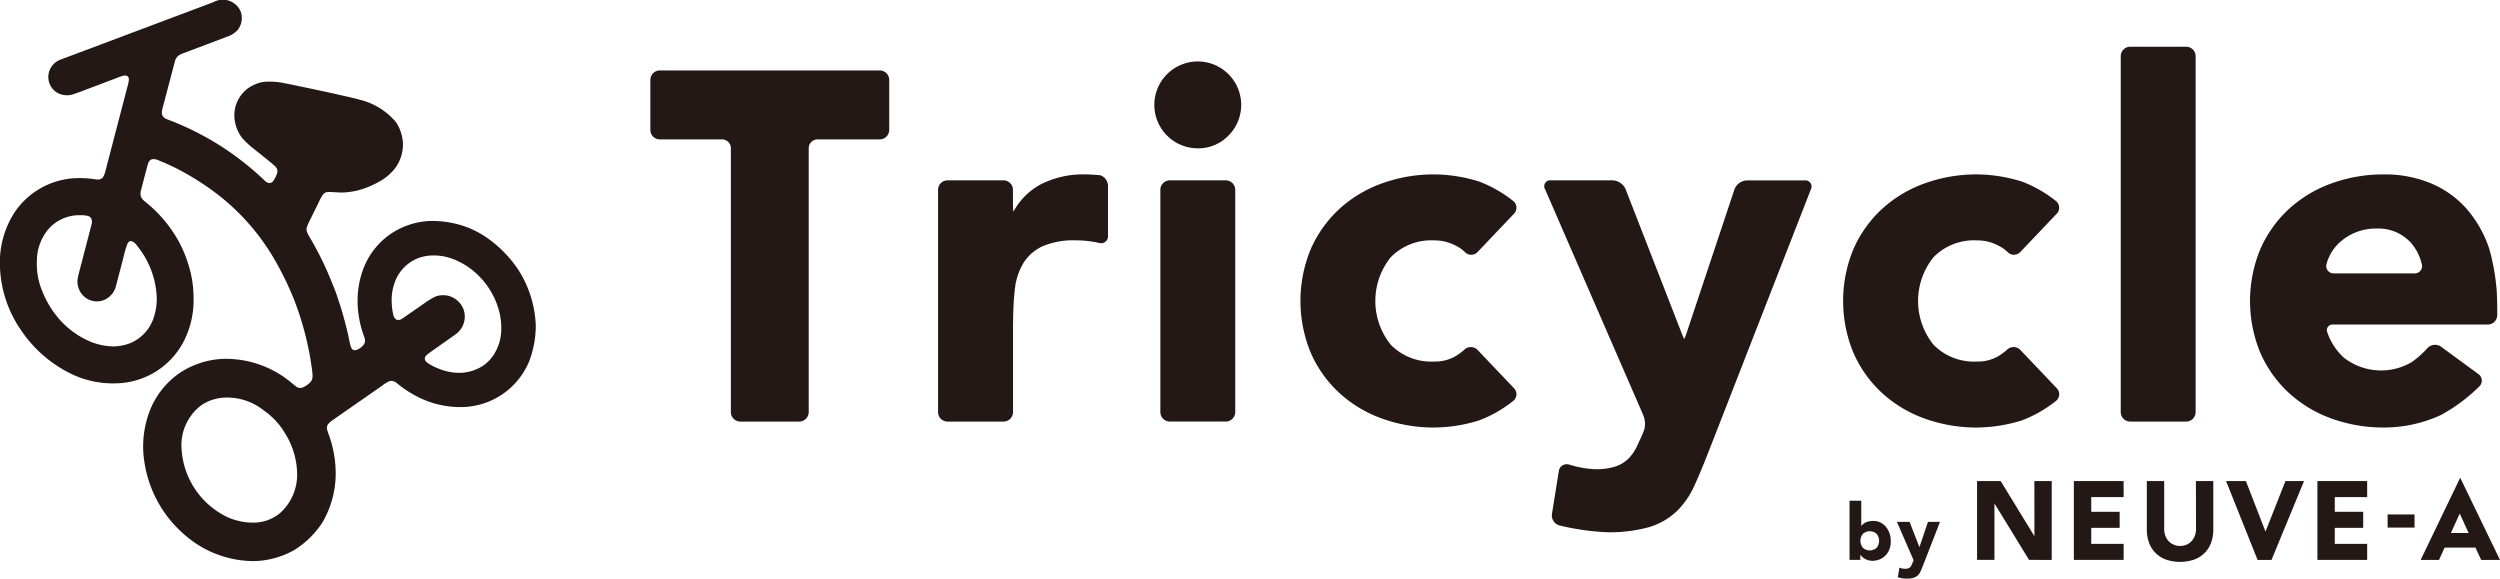 <svg xmlns="http://www.w3.org/2000/svg" width="145.414" height="33.656" viewBox="0 0 145.414 33.656">
  <g id="logo" transform="translate(-56.553 -225.83)">
    <g id="グループ_1827" data-name="グループ 1827" transform="translate(56.553 225.83)">
      <path id="パス_7357" data-name="パス 7357" d="M63.241,230.406c.141-.058.288-.11.437-.159a.442.442,0,0,1,.245-.01.205.205,0,0,1,.125.186,1.346,1.346,0,0,1-.025.228l-1.338,5.126a1.3,1.3,0,0,1-.134.35.348.348,0,0,1-.181.13.653.653,0,0,1-.293,0,6.182,6.182,0,0,0-.907-.068,4.52,4.52,0,0,0-3.731,1.936,5.353,5.353,0,0,0-.887,3.241,6.849,6.849,0,0,0,1.163,3.577,7.427,7.427,0,0,0,2.961,2.623,5.576,5.576,0,0,0,2.606.562,4.528,4.528,0,0,0,4.036-2.6,5.264,5.264,0,0,0,.494-2.361,6.468,6.468,0,0,0-.367-2.15,6.934,6.934,0,0,0-.767-1.6,7.759,7.759,0,0,0-1.665-1.843.731.731,0,0,1-.274-.34.786.786,0,0,1,.035-.406c.035-.153.31-1.2.362-1.389.044-.156.1-.3.262-.347a.684.684,0,0,1,.4.073,12.9,12.9,0,0,1,1.535.736,15.648,15.648,0,0,1,1.907,1.259,12.933,12.933,0,0,1,1.643,1.523,13.158,13.158,0,0,1,1.487,1.985,17.872,17.872,0,0,1,1.315,2.662,17.636,17.636,0,0,1,1.015,3.985c.011.048.027.258.027.269a.878.878,0,0,1-.007.252.474.474,0,0,1-.077.176.938.938,0,0,1-.2.191,1.156,1.156,0,0,1-.3.171.375.375,0,0,1-.369-.066c-.067-.05-.237-.188-.259-.206a5.959,5.959,0,0,0-3.917-1.4,4.923,4.923,0,0,0-2.706.9,4.843,4.843,0,0,0-1.536,1.9,5.832,5.832,0,0,0-.474,2.5,6.962,6.962,0,0,0,1.362,3.813,7.263,7.263,0,0,0,1.2,1.252,6.129,6.129,0,0,0,3.86,1.4,4.953,4.953,0,0,0,2.408-.67,5.3,5.3,0,0,0,1.58-1.555,5.646,5.646,0,0,0,.787-2.8,6.668,6.668,0,0,0-.391-2.3,3.449,3.449,0,0,1-.113-.34.381.381,0,0,1,.061-.3,1.138,1.138,0,0,1,.225-.206c.257-.181,2.684-1.867,2.907-2.024a2.12,2.12,0,0,1,.41-.259.371.371,0,0,1,.228-.017.582.582,0,0,1,.244.13,6.355,6.355,0,0,0,1.5.929,5.451,5.451,0,0,0,2.071.452,4.315,4.315,0,0,0,4.09-2.608,5.833,5.833,0,0,0,.406-2.137,6.442,6.442,0,0,0-.99-3.2,6.929,6.929,0,0,0-1.951-1.97,5.275,5.275,0,0,0-1.353-.646,5.777,5.777,0,0,0-1.833-.264,4.414,4.414,0,0,0-2.141.643,4.3,4.3,0,0,0-1.758,2.127,5.336,5.336,0,0,0-.338,2.026,6.207,6.207,0,0,0,.282,1.648c.037.121.083.239.122.36.013.039.016.081.025.122a.362.362,0,0,1-.032.2.849.849,0,0,1-.381.342.324.324,0,0,1-.257.037c-.123-.052-.152-.184-.19-.323s-.11-.524-.12-.567a23.224,23.224,0,0,0-.682-2.364c-.239-.656-.569-1.413-.775-1.848s-.622-1.206-.79-1.476a1.539,1.539,0,0,1-.144-.289.424.424,0,0,1,.007-.318,3.113,3.113,0,0,1,.171-.384l.507-1.027a2.31,2.31,0,0,1,.256-.457.4.4,0,0,1,.126-.1A.44.44,0,0,1,75.63,237c.168-.013.545.029.832.029a4.31,4.31,0,0,0,1.168-.2,5.679,5.679,0,0,0,1.073-.486,3,3,0,0,0,.816-.709,2.312,2.312,0,0,0,.472-1.375,2.386,2.386,0,0,0-.41-1.329,4.013,4.013,0,0,0-2.1-1.3c-.92-.249-3.974-.885-4.52-.988a4.2,4.2,0,0,0-1.058-.051,2.163,2.163,0,0,0-1.029.454,2.046,2.046,0,0,0-.486.623,1.937,1.937,0,0,0-.205.878,2.2,2.2,0,0,0,.455,1.31,5.3,5.3,0,0,0,.719.665c.042.031,1.09.867,1.191.973a.5.5,0,0,1,.13.2.431.431,0,0,1-.015.237,1.629,1.629,0,0,1-.213.418.261.261,0,0,1-.281.12c-.171-.047-.245-.174-.394-.3a17.166,17.166,0,0,0-2.312-1.8,16.757,16.757,0,0,0-3-1.528c-.216-.081-.433-.136-.492-.379a.8.8,0,0,1,.027-.3l.745-2.824a.611.611,0,0,1,.188-.269,1.265,1.265,0,0,1,.291-.144c.173-.069,2.587-.973,2.7-1.022a1.588,1.588,0,0,0,.429-.3,1.117,1.117,0,0,0,.2-1.108,1.13,1.13,0,0,0-1.594-.535l-8.881,3.337a1.084,1.084,0,0,0-.712.992,1.055,1.055,0,0,0,.575.966,1.161,1.161,0,0,0,.826.073c.233-.079.459-.154.679-.244Zm.5,10.37a6.035,6.035,0,0,1,.218-.751c.037-.085.127-.206.266-.161a.724.724,0,0,1,.306.264,5.095,5.095,0,0,1,1.139,2.992,3.416,3.416,0,0,1-.161,1.134,2.417,2.417,0,0,1-1.369,1.531,2.82,2.82,0,0,1-.986.194,3.649,3.649,0,0,1-1.515-.353A5.038,5.038,0,0,1,59.76,244.1,5.8,5.8,0,0,1,59,242.739a4.08,4.08,0,0,1-.3-1.762,2.874,2.874,0,0,1,.524-1.631,2.335,2.335,0,0,1,1.041-.824,2.463,2.463,0,0,1,.858-.176c.278,0,.6,0,.714.154a.47.47,0,0,1,.039.393l-.74,2.846c-.028.092-.043.193-.064.293a1.168,1.168,0,0,0,.195.84,1.1,1.1,0,0,0,.678.461,1.083,1.083,0,0,0,.858-.161,1.192,1.192,0,0,0,.477-.636Zm7.532,15.453a3.584,3.584,0,0,1-1.528-.338,4.7,4.7,0,0,1-2.628-3.905,2.911,2.911,0,0,1,1.164-2.6,2.654,2.654,0,0,1,1.357-.43,3.409,3.409,0,0,1,2.254.745,4.245,4.245,0,0,1,1.249,1.347,4.556,4.556,0,0,1,.692,2.235,3,3,0,0,1-.956,2.359A2.393,2.393,0,0,1,71.272,256.228Zm13.954-9.7a2.284,2.284,0,0,1-.562.564,2.589,2.589,0,0,1-1.329.423,3.068,3.068,0,0,1-.793-.088,4.006,4.006,0,0,1-.758-.279c-.1-.051-.191-.1-.281-.152-.034-.022-.066-.05-.1-.073a.35.35,0,0,1-.137-.183.271.271,0,0,1,.1-.255,1.813,1.813,0,0,1,.247-.193c.112-.079,1.42-1,1.455-1.029a1.262,1.262,0,0,0,.448-1.433,1.3,1.3,0,0,0-.825-.779,1.321,1.321,0,0,0-.777.014,4.06,4.06,0,0,0-.726.438c-.221.155-.913.632-1.037.719a2.592,2.592,0,0,1-.259.171.31.31,0,0,1-.316.007.491.491,0,0,1-.159-.315,3.731,3.731,0,0,1-.083-.729,2.9,2.9,0,0,1,.135-.968,2.364,2.364,0,0,1,1.3-1.5,2.51,2.51,0,0,1,.907-.2,3.183,3.183,0,0,1,1.271.225,4.247,4.247,0,0,1,1.1.643,4.541,4.541,0,0,1,1.469,2.139,3.874,3.874,0,0,1,.193,1.2A2.8,2.8,0,0,1,85.227,246.533Z" transform="translate(-56.553 -225.83)" fill="#231815" fill-rule="evenodd"/>
    </g>
    <g id="グループ_1840" data-name="グループ 1840" transform="translate(94.38 228.545)">
      <g id="グループ_1829" data-name="グループ 1829" transform="translate(69.753 25.071)">
        <g id="グループ_1828" data-name="グループ 1828">
          <path id="パス_7358" data-name="パス 7358" d="M432.42,328.556a.988.988,0,0,0-.316-.261.9.9,0,0,0-.423-.1,1.17,1.17,0,0,0-.4.066.634.634,0,0,0-.3.225h-.009v-1.464h-.682v3.437h.627v-.291h.009a.786.786,0,0,0,.262.232.931.931,0,0,0,.193.082.778.778,0,0,0,.223.032,1.136,1.136,0,0,0,.445-.085.982.982,0,0,0,.343-.236,1.052,1.052,0,0,0,.221-.361,1.319,1.319,0,0,0,.077-.46,1.392,1.392,0,0,0-.07-.443A1.224,1.224,0,0,0,432.42,328.556Zm-.554,1.2a.6.6,0,0,1-.8,0,.641.641,0,0,1,0-.809.6.6,0,0,1,.8,0,.644.644,0,0,1,0,.809Z" transform="translate(-430.29 -325.681)" fill="#231815"/>
          <path id="パス_7359" data-name="パス 7359" d="M441.176,332.749h-.009l-.568-1.459h-.736l.968,2.227-.05.128c-.024.061-.047.114-.068.159a.392.392,0,0,1-.079.116.3.3,0,0,1-.121.073.579.579,0,0,1-.186.025.785.785,0,0,1-.318-.068l-.092.559a1.607,1.607,0,0,0,.51.081,1.353,1.353,0,0,0,.4-.047.643.643,0,0,0,.248-.141.76.76,0,0,0,.162-.23q.063-.137.131-.313l1-2.569h-.7Z" transform="translate(-437.107 -328.72)" fill="#231815"/>
          <path id="パス_7360" data-name="パス 7360" d="M459.393,326.223h-.013l-1.95-3.187h-1.373v4.586h1.011v-3.265h.013l2,3.265H460.4v-4.586h-1.01Z" transform="translate(-448.64 -322.841)" fill="#231815"/>
          <path id="パス_7361" data-name="パス 7361" d="M493.232,325.815a1.114,1.114,0,0,1-.068.4.95.95,0,0,1-.191.315.884.884,0,0,1-.661.281.914.914,0,0,1-.372-.074.88.88,0,0,1-.3-.207.959.959,0,0,1-.191-.315,1.114,1.114,0,0,1-.067-.4v-2.779h-1.011v2.817a2.222,2.222,0,0,0,.123.752,1.626,1.626,0,0,0,.972.991,2.546,2.546,0,0,0,1.678,0,1.624,1.624,0,0,0,.971-.991,2.214,2.214,0,0,0,.123-.752v-2.817h-1.011Z" transform="translate(-473.08 -322.841)" fill="#231815"/>
          <path id="パス_7362" data-name="パス 7362" d="M508.675,325.959h-.013l-1.134-2.923h-1.153l1.833,4.586h.81l1.892-4.586h-1.082Z" transform="translate(-484.474 -322.841)" fill="#231815"/>
          <path id="パス_7363" data-name="パス 7363" d="M524.831,327.622h2.894v-.933h-1.884v-.932h1.653v-.933h-1.653v-.855h1.884v-.933h-2.894Z" transform="translate(-497.617 -322.841)" fill="#231815"/>
          <path id="パス_7364" data-name="パス 7364" d="M475.617,327.622h2.895v-.933h-1.884v-.932h1.653v-.933h-1.653v-.855h1.884v-.933h-2.895Z" transform="translate(-462.57 -322.841)" fill="#231815"/>
          <rect id="長方形_925" data-name="長方形 925" width="1.566" height="0.764" transform="translate(31.297 2.137)" fill="#231815"/>
          <path id="パス_7365" data-name="パス 7365" d="M549.213,327.141h1.093l-2.314-4.781-2.3,4.781h1.068l.326-.717h1.79Zm-.731-1.564h-1.03l.512-1.132Z" transform="translate(-512.473 -322.36)" fill="#231815"/>
        </g>
      </g>
      <g id="グループ_1839" data-name="グループ 1839">
        <g id="グループ_1830" data-name="グループ 1830" transform="translate(0 1.382)">
          <path id="パス_7366" data-name="パス 7366" d="M196.623,260.486H193.2a.553.553,0,0,1-.552-.552V244.588a.515.515,0,0,0-.515-.515h-3.616a.552.552,0,0,1-.552-.552v-2.907a.553.553,0,0,1,.552-.552h12.79a.553.553,0,0,1,.552.552v2.907a.553.553,0,0,1-.552.552h-3.615a.516.516,0,0,0-.516.515v15.346A.553.553,0,0,1,196.623,260.486Z" transform="translate(-187.964 -240.062)" fill="#231815"/>
        </g>
        <g id="グループ_1831" data-name="グループ 1831" transform="translate(16.736 7.429)">
          <path id="パス_7367" data-name="パス 7367" d="M249.911,275.446h-3.252a.553.553,0,0,1-.552-.552V261.966a.553.553,0,0,1,.552-.552h3.252a.553.553,0,0,1,.552.552v.763a4.5,4.5,0,0,0,.019.5c.044-.044.182-.308.351-.523a3.94,3.94,0,0,1,1.243-1.058,5.436,5.436,0,0,1,2.457-.582c.246,0,.5.01.75.03l.25.019a.663.663,0,0,1,.459.648v2.878a.4.4,0,0,1-.4.429.516.516,0,0,1-.136-.019s-.1-.027-.391-.074a5.888,5.888,0,0,0-.933-.072,4.592,4.592,0,0,0-1.95.344,2.592,2.592,0,0,0-1.1.958,3.656,3.656,0,0,0-.5,1.475c-.075.569-.1,1.358-.1,1.365-.008.3-.015.773-.015,1.066v4.779A.553.553,0,0,1,249.911,275.446Z" transform="translate(-246.107 -261.068)" fill="#231815"/>
        </g>
        <g id="グループ_1832" data-name="グループ 1832" transform="translate(29.665 7.775)">
          <path id="パス_7368" data-name="パス 7368" d="M294.828,276.3h-3.252a.553.553,0,0,1-.552-.552V262.822a.553.553,0,0,1,.552-.552h3.252a.553.553,0,0,1,.552.552V275.75A.553.553,0,0,1,294.828,276.3Z" transform="translate(-291.023 -262.27)" fill="#231815"/>
        </g>
        <g id="グループ_1833" data-name="グループ 1833" transform="translate(29.32 0.864)">
          <path id="パス_7369" data-name="パス 7369" d="M292.346,243.31a2.526,2.526,0,1,1,1.784-.74A2.441,2.441,0,0,1,292.346,243.31Z" transform="translate(-289.822 -238.262)" fill="#231815"/>
        </g>
        <g id="グループ_1834" data-name="グループ 1834" transform="translate(37.814 7.429)">
          <path id="パス_7370" data-name="パス 7370" d="M327.126,275.791a8.871,8.871,0,0,1-3.044-.519,7.345,7.345,0,0,1-2.483-1.487,6.99,6.99,0,0,1-1.66-2.324,7.879,7.879,0,0,1,0-6.063,7.006,7.006,0,0,1,1.66-2.324,7.358,7.358,0,0,1,2.483-1.486,8.871,8.871,0,0,1,3.044-.52,8.995,8.995,0,0,1,2.611.419,7.394,7.394,0,0,1,1.965,1.123.5.5,0,0,1,.05.748l-2.114,2.222a.508.508,0,0,1-.754-.009,2.1,2.1,0,0,0-.53-.364,2.616,2.616,0,0,0-1.229-.3,3.3,3.3,0,0,0-2.535.973,4.056,4.056,0,0,0,0,5.1,3.3,3.3,0,0,0,2.535.973,2.316,2.316,0,0,0,1.228-.314,3.075,3.075,0,0,0,.509-.372.544.544,0,0,1,.775.013l2.114,2.222a.5.5,0,0,1-.05.748,7.4,7.4,0,0,1-1.965,1.123A8.994,8.994,0,0,1,327.126,275.791Z" transform="translate(-319.332 -261.068)" fill="#231815"/>
        </g>
        <g id="グループ_1835" data-name="グループ 1835" transform="translate(52.008 7.775)">
          <path id="パス_7371" data-name="パス 7371" d="M372.238,282.736a14.386,14.386,0,0,1-2.712-.391.607.607,0,0,1-.447-.675l.4-2.489a.463.463,0,0,1,.456-.4.514.514,0,0,1,.161.026,5.836,5.836,0,0,0,1.5.265,3.713,3.713,0,0,0,1.174-.157,1.966,1.966,0,0,0,.756-.456,2.54,2.54,0,0,0,.5-.729l.134-.289c.067-.133.192-.423.28-.645a1.339,1.339,0,0,0-.054-.878l-5.708-13.131a.343.343,0,0,1,.339-.516h3.6a.862.862,0,0,1,.744.509l3.212,8.249a4.838,4.838,0,0,0,.2.473,4.639,4.639,0,0,0,.18-.48l2.743-8.231a.811.811,0,0,1,.72-.519h3.367a.359.359,0,0,1,.357.522l-5.771,14.8c-.107.277-.284.722-.392.992,0,.009-.371.923-.636,1.493a4.821,4.821,0,0,1-1.026,1.459,4.024,4.024,0,0,1-1.577.9A8.534,8.534,0,0,1,372.238,282.736Z" transform="translate(-368.644 -262.27)" fill="#231815"/>
        </g>
        <g id="グループ_1836" data-name="グループ 1836" transform="translate(69.38 7.429)">
          <path id="パス_7372" data-name="パス 7372" d="M436.785,275.791a8.869,8.869,0,0,1-3.044-.519,7.342,7.342,0,0,1-2.483-1.487,6.975,6.975,0,0,1-1.66-2.324,7.879,7.879,0,0,1,0-6.063,6.991,6.991,0,0,1,1.66-2.324,7.345,7.345,0,0,1,2.483-1.486,8.871,8.871,0,0,1,3.044-.52,9,9,0,0,1,2.612.419,7.409,7.409,0,0,1,1.965,1.123.5.5,0,0,1,.05.748L439.3,265.58a.508.508,0,0,1-.754-.009,2.073,2.073,0,0,0-.529-.364,2.621,2.621,0,0,0-1.229-.3,3.3,3.3,0,0,0-2.535.973,4.056,4.056,0,0,0,0,5.1,3.3,3.3,0,0,0,2.535.973,2.317,2.317,0,0,0,1.229-.314,3.081,3.081,0,0,0,.509-.372.544.544,0,0,1,.775.013l2.114,2.222a.5.5,0,0,1-.05.748,7.416,7.416,0,0,1-1.965,1.123A9,9,0,0,1,436.785,275.791Z" transform="translate(-428.992 -261.068)" fill="#231815"/>
        </g>
        <g id="グループ_1837" data-name="グループ 1837" transform="translate(85.527)">
          <path id="パス_7373" data-name="パス 7373" d="M488.892,257.067H485.64a.553.553,0,0,1-.552-.552v-20.7a.553.553,0,0,1,.552-.552h3.252a.553.553,0,0,1,.552.552v20.7A.553.553,0,0,1,488.892,257.067Z" transform="translate(-485.088 -235.261)" fill="#231815"/>
        </g>
        <g id="グループ_1838" data-name="グループ 1838" transform="translate(93.048 7.429)">
          <path id="パス_7374" data-name="パス 7374" d="M519.011,275.791a8.873,8.873,0,0,1-3.044-.519,7.358,7.358,0,0,1-2.483-1.487,7.007,7.007,0,0,1-1.661-2.324,7.889,7.889,0,0,1,0-6.063,7.024,7.024,0,0,1,1.661-2.324,7.359,7.359,0,0,1,2.483-1.486,8.869,8.869,0,0,1,3.044-.52,6.96,6.96,0,0,1,2.729.52,5.711,5.711,0,0,1,2.08,1.488,6.815,6.815,0,0,1,1.314,2.324,12.788,12.788,0,0,1,.429,2.394c.022.294.033.875.033,1.169v.287a.553.553,0,0,1-.552.552h-8.992a.329.329,0,0,0-.331.475,3.491,3.491,0,0,0,.971,1.464A3.522,3.522,0,0,0,520.6,272a5.262,5.262,0,0,0,.927-.819.6.6,0,0,1,.456-.2.59.59,0,0,1,.35.112l2.164,1.587a.463.463,0,0,1,.055.721,9.809,9.809,0,0,1-2.25,1.671A7.907,7.907,0,0,1,519.011,275.791Zm-.4-11.575a3.239,3.239,0,0,0-1.259.229,3.176,3.176,0,0,0-.93.586,2.588,2.588,0,0,0-.6.829,2.119,2.119,0,0,0-.165.461.429.429,0,0,0,.436.506h4.694a.422.422,0,0,0,.429-.5,2.865,2.865,0,0,0-.689-1.335A2.572,2.572,0,0,0,518.608,264.216Z" transform="translate(-511.218 -261.068)" fill="#231815"/>
        </g>
      </g>
    </g>
  </g>
</svg>

